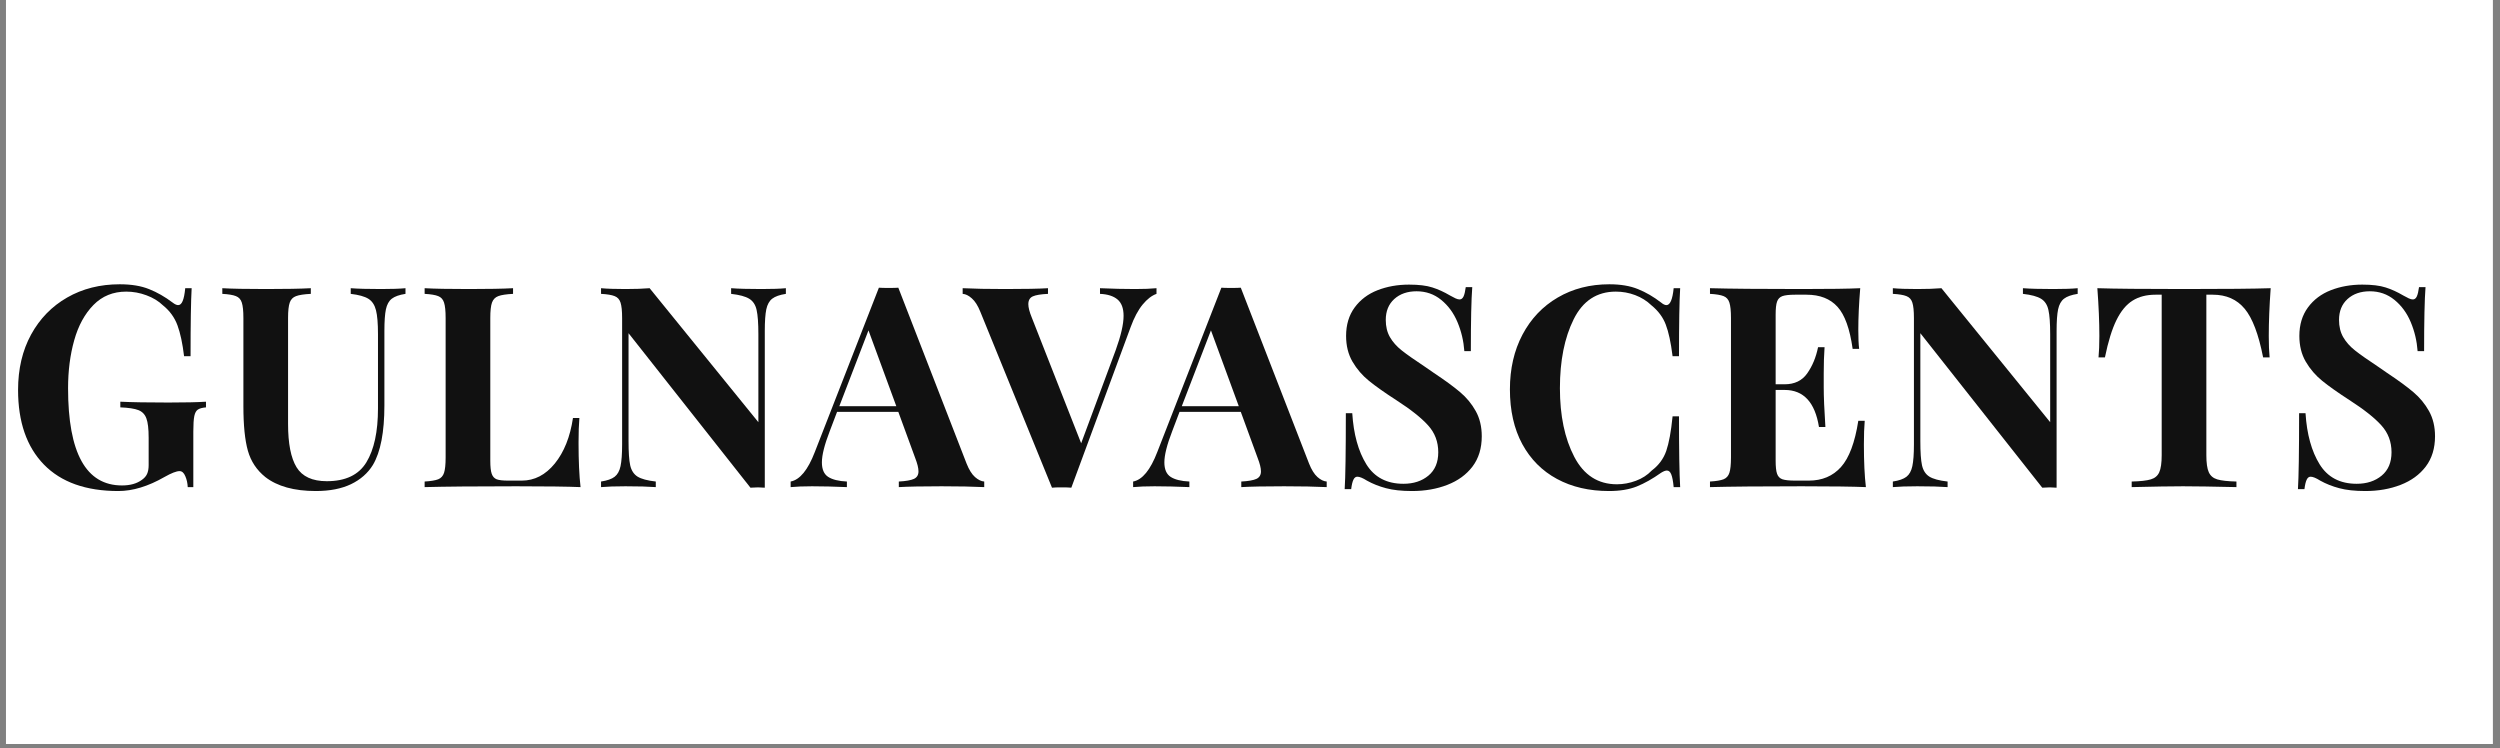 <svg xmlns="http://www.w3.org/2000/svg" xmlns:xlink="http://www.w3.org/1999/xlink" width="625" zoomAndPan="magnify" viewBox="0 0 468.75 140.25" height="187" preserveAspectRatio="xMidYMid meet" version="1.0"><rect x="0" y="0" width="468.75" height="140.25" fill="#808080" stroke="none"/><defs><g/><clipPath id="6ae0e2be55"><path d="M 1.121 0 L 467.379 0 L 467.379 139.504 L 1.121 139.504 Z M 1.121 0 " clip-rule="nonzero"/></clipPath><clipPath id="d26831d23b"><path d="M 1.121 34 L 461 34 L 461 105 L 1.121 105 Z M 1.121 34 " clip-rule="nonzero"/></clipPath><clipPath id="393671e525"><rect x="0" width="460" y="0" height="71"/></clipPath></defs><g clip-path="url(#6ae0e2be55)"><path fill="#ffffff" d="M 1.121 0 L 467.379 0 L 467.379 139.504 L 1.121 139.504 Z M 1.121 0 " fill-opacity="1" fill-rule="nonzero"/><path fill="#ffffff" d="M 1.121 0 L 467.379 0 L 467.379 139.504 L 1.121 139.504 Z M 1.121 0 " fill-opacity="1" fill-rule="nonzero"/></g><g clip-path="url(#d26831d23b)"><g transform="matrix(1, 0, 0, 1, 1, 34)"><g clip-path="url(#393671e525)"><g fill="#111111" fill-opacity="1"><g transform="translate(0.122, 57.334)"><g><path d="M 21.328 -38.031 C 23.504 -38.031 25.336 -37.727 26.828 -37.125 C 28.328 -36.531 29.797 -35.691 31.234 -34.609 C 31.648 -34.285 32 -34.125 32.281 -34.125 C 32.633 -34.125 32.914 -34.379 33.125 -34.891 C 33.344 -35.398 33.504 -36.203 33.609 -37.297 L 34.812 -37.297 C 34.676 -34.898 34.609 -30.648 34.609 -24.547 L 33.391 -24.547 C 33.109 -26.93 32.695 -28.859 32.156 -30.328 C 31.613 -31.805 30.707 -33.055 29.438 -34.078 C 28.594 -34.891 27.555 -35.52 26.328 -35.969 C 25.109 -36.426 23.848 -36.656 22.547 -36.656 C 20.086 -36.656 18.039 -35.82 16.406 -34.156 C 14.77 -32.488 13.566 -30.285 12.797 -27.547 C 12.023 -24.805 11.641 -21.805 11.641 -18.547 C 11.641 -6.391 15.008 -0.312 21.75 -0.312 C 23.301 -0.312 24.551 -0.664 25.5 -1.375 C 25.945 -1.688 26.266 -2.051 26.453 -2.469 C 26.648 -2.895 26.75 -3.441 26.75 -4.109 L 26.75 -9.266 C 26.75 -10.922 26.609 -12.125 26.328 -12.875 C 26.055 -13.633 25.555 -14.156 24.828 -14.438 C 24.109 -14.719 22.977 -14.891 21.438 -14.953 L 21.438 -16.016 C 23.613 -15.91 26.613 -15.859 30.438 -15.859 C 33.562 -15.859 35.914 -15.91 37.5 -16.016 L 37.5 -14.953 C 36.801 -14.891 36.289 -14.75 35.969 -14.531 C 35.656 -14.32 35.438 -13.922 35.312 -13.328 C 35.188 -12.734 35.125 -11.766 35.125 -10.422 L 35.125 0 L 34.078 0 C 34.047 -0.738 33.895 -1.422 33.625 -2.047 C 33.363 -2.68 33.004 -3 32.547 -3 C 31.953 -3 31.004 -2.629 29.703 -1.891 C 26.648 -0.141 23.77 0.734 21.062 0.734 C 14.988 0.734 10.336 -0.922 7.109 -4.234 C 3.879 -7.555 2.266 -12.219 2.266 -18.219 C 2.266 -22.156 3.078 -25.613 4.703 -28.594 C 6.336 -31.582 8.594 -33.898 11.469 -35.547 C 14.352 -37.203 17.641 -38.031 21.328 -38.031 Z M 21.328 -38.031 "/></g></g></g><g fill="#111111" fill-opacity="1"><g transform="translate(39.684, 57.334)"><g><path d="M 35.344 -36.234 C 34.188 -36.055 33.332 -35.754 32.781 -35.328 C 32.238 -34.91 31.867 -34.242 31.672 -33.328 C 31.484 -32.422 31.391 -31.07 31.391 -29.281 L 31.391 -15.328 C 31.391 -10.305 30.672 -6.582 29.234 -4.156 C 28.285 -2.613 26.914 -1.41 25.125 -0.547 C 23.332 0.305 21.141 0.734 18.547 0.734 C 14.473 0.734 11.312 -0.141 9.062 -1.891 C 7.445 -3.191 6.359 -4.832 5.797 -6.812 C 5.234 -8.801 4.953 -11.586 4.953 -15.172 L 4.953 -31.703 C 4.953 -33.035 4.852 -34 4.656 -34.594 C 4.469 -35.195 4.098 -35.602 3.547 -35.812 C 3.004 -36.031 2.156 -36.172 1 -36.234 L 1 -37.297 C 2.789 -37.191 5.531 -37.141 9.219 -37.141 C 12.875 -37.141 15.664 -37.191 17.594 -37.297 L 17.594 -36.234 C 16.332 -36.172 15.41 -36.031 14.828 -35.812 C 14.242 -35.602 13.848 -35.195 13.641 -34.594 C 13.43 -34 13.328 -33.035 13.328 -31.703 L 13.328 -11.844 C 13.328 -8.164 13.859 -5.457 14.922 -3.719 C 15.992 -1.977 17.883 -1.109 20.594 -1.109 C 24.102 -1.109 26.578 -2.289 28.016 -4.656 C 29.461 -7.031 30.188 -10.395 30.188 -14.75 L 30.188 -28.656 C 30.188 -30.688 30.062 -32.191 29.812 -33.172 C 29.562 -34.16 29.086 -34.875 28.391 -35.312 C 27.691 -35.75 26.586 -36.055 25.078 -36.234 L 25.078 -37.297 C 26.41 -37.191 28.305 -37.141 30.766 -37.141 C 32.723 -37.141 34.25 -37.191 35.344 -37.297 Z M 35.344 -36.234 "/></g></g></g><g fill="#111111" fill-opacity="1"><g transform="translate(76.822, 57.334)"><g><path d="M 18.375 -36.234 C 17.113 -36.172 16.191 -36.031 15.609 -35.812 C 15.035 -35.602 14.641 -35.195 14.422 -34.594 C 14.211 -34 14.109 -33.035 14.109 -31.703 L 14.109 -4.953 C 14.109 -3.828 14.195 -3.008 14.375 -2.5 C 14.551 -1.988 14.859 -1.645 15.297 -1.469 C 15.734 -1.301 16.445 -1.219 17.438 -1.219 L 20.016 -1.219 C 22.398 -1.219 24.461 -2.285 26.203 -4.422 C 27.941 -6.566 29.078 -9.41 29.609 -12.953 L 30.812 -12.953 C 30.707 -11.766 30.656 -10.223 30.656 -8.328 C 30.656 -4.953 30.781 -2.176 31.031 0 C 28.633 -0.102 24.613 -0.156 18.969 -0.156 C 11.312 -0.156 5.586 -0.102 1.797 0 L 1.797 -1.047 C 2.953 -1.117 3.801 -1.258 4.344 -1.469 C 4.883 -1.688 5.25 -2.094 5.438 -2.688 C 5.633 -3.281 5.734 -4.242 5.734 -5.578 L 5.734 -31.703 C 5.734 -33.035 5.633 -34 5.438 -34.594 C 5.25 -35.195 4.883 -35.602 4.344 -35.812 C 3.801 -36.031 2.953 -36.172 1.797 -36.234 L 1.797 -37.297 C 3.586 -37.191 6.359 -37.141 10.109 -37.141 C 13.691 -37.141 16.445 -37.191 18.375 -37.297 Z M 18.375 -36.234 "/></g></g></g><g fill="#111111" fill-opacity="1"><g transform="translate(109.851, 57.334)"><g><path d="M 36.5 -36.234 C 35.344 -36.055 34.488 -35.754 33.938 -35.328 C 33.395 -34.91 33.023 -34.242 32.828 -33.328 C 32.641 -32.422 32.547 -31.07 32.547 -29.281 L 32.547 0.109 L 31.281 0.047 L 29.859 0.109 L 7 -28.859 L 7 -8.641 C 7 -6.566 7.102 -5.047 7.312 -4.078 C 7.531 -3.117 7.988 -2.414 8.688 -1.969 C 9.395 -1.531 10.535 -1.223 12.109 -1.047 L 12.109 0 C 10.742 -0.102 8.848 -0.156 6.422 -0.156 C 4.492 -0.156 2.969 -0.102 1.844 0 L 1.844 -1.047 C 3 -1.223 3.848 -1.52 4.391 -1.938 C 4.941 -2.363 5.312 -3.031 5.5 -3.938 C 5.695 -4.852 5.797 -6.207 5.797 -8 L 5.797 -31.703 C 5.797 -33.035 5.695 -34 5.5 -34.594 C 5.312 -35.195 4.941 -35.602 4.391 -35.812 C 3.848 -36.031 3 -36.172 1.844 -36.234 L 1.844 -37.297 C 2.969 -37.191 4.492 -37.141 6.422 -37.141 C 8.18 -37.141 9.691 -37.191 10.953 -37.297 L 31.344 -12.172 L 31.344 -28.656 C 31.344 -30.727 31.234 -32.242 31.016 -33.203 C 30.805 -34.172 30.348 -34.875 29.641 -35.312 C 28.941 -35.75 27.805 -36.055 26.234 -36.234 L 26.234 -37.297 C 27.598 -37.191 29.492 -37.141 31.922 -37.141 C 33.891 -37.141 35.414 -37.191 36.5 -37.297 Z M 36.5 -36.234 "/></g></g></g><g fill="#111111" fill-opacity="1"><g transform="translate(148.043, 57.334)"><g><path d="M 32.188 -4.422 C 32.645 -3.266 33.172 -2.422 33.766 -1.891 C 34.359 -1.367 34.938 -1.086 35.5 -1.047 L 35.5 0 C 33.395 -0.102 30.727 -0.156 27.5 -0.156 C 23.914 -0.156 21.242 -0.102 19.484 0 L 19.484 -1.047 C 20.816 -1.117 21.766 -1.285 22.328 -1.547 C 22.891 -1.816 23.172 -2.285 23.172 -2.953 C 23.172 -3.578 22.961 -4.422 22.547 -5.484 L 19.391 -14.109 L 7.906 -14.109 L 6.531 -10.484 C 5.551 -7.953 5.062 -6.004 5.062 -4.641 C 5.062 -3.336 5.453 -2.43 6.234 -1.922 C 7.023 -1.41 8.195 -1.117 9.75 -1.047 L 9.75 0 C 7.352 -0.102 5.176 -0.156 3.219 -0.156 C 1.602 -0.156 0.266 -0.102 -0.797 0 L -0.797 -1.047 C 0.93 -1.367 2.441 -3.211 3.734 -6.578 L 15.75 -37.391 C 16.133 -37.359 16.75 -37.344 17.594 -37.344 C 18.438 -37.344 19.035 -37.359 19.391 -37.391 Z M 19.016 -15.172 L 13.797 -29.391 L 8.328 -15.172 Z M 19.016 -15.172 "/></g></g></g><g fill="#111111" fill-opacity="1"><g transform="translate(180.124, 57.334)"><g><path d="M 31.703 -37.141 C 33.316 -37.141 34.656 -37.191 35.719 -37.297 L 35.719 -36.234 C 34.832 -35.922 33.969 -35.254 33.125 -34.234 C 32.281 -33.211 31.523 -31.789 30.859 -29.969 L 19.75 0.109 C 19.363 0.066 18.75 0.047 17.906 0.047 C 17.102 0.047 16.508 0.066 16.125 0.109 L 2.688 -32.875 C 2.227 -34.031 1.695 -34.867 1.094 -35.391 C 0.5 -35.922 -0.07 -36.203 -0.625 -36.234 L -0.625 -37.297 C 1.477 -37.191 4.145 -37.141 7.375 -37.141 C 10.988 -37.141 13.656 -37.191 15.375 -37.297 L 15.375 -36.234 C 14.039 -36.172 13.094 -36.016 12.531 -35.766 C 11.969 -35.516 11.688 -35.023 11.688 -34.297 C 11.688 -33.691 11.898 -32.863 12.328 -31.812 L 21.594 -8.219 L 28.078 -25.703 C 29.055 -28.41 29.547 -30.551 29.547 -32.125 C 29.547 -33.531 29.164 -34.551 28.406 -35.188 C 27.656 -35.82 26.562 -36.172 25.125 -36.234 L 25.125 -37.297 C 27.508 -37.191 29.703 -37.141 31.703 -37.141 Z M 31.703 -37.141 "/></g></g></g><g fill="#111111" fill-opacity="1"><g transform="translate(212.257, 57.334)"><g><path d="M 32.188 -4.422 C 32.645 -3.266 33.172 -2.422 33.766 -1.891 C 34.359 -1.367 34.938 -1.086 35.5 -1.047 L 35.5 0 C 33.395 -0.102 30.727 -0.156 27.5 -0.156 C 23.914 -0.156 21.242 -0.102 19.484 0 L 19.484 -1.047 C 20.816 -1.117 21.766 -1.285 22.328 -1.547 C 22.891 -1.816 23.172 -2.285 23.172 -2.953 C 23.172 -3.578 22.961 -4.422 22.547 -5.484 L 19.391 -14.109 L 7.906 -14.109 L 6.531 -10.484 C 5.551 -7.953 5.062 -6.004 5.062 -4.641 C 5.062 -3.336 5.453 -2.43 6.234 -1.922 C 7.023 -1.41 8.195 -1.117 9.75 -1.047 L 9.75 0 C 7.352 -0.102 5.176 -0.156 3.219 -0.156 C 1.602 -0.156 0.266 -0.102 -0.797 0 L -0.797 -1.047 C 0.93 -1.367 2.441 -3.211 3.734 -6.578 L 15.75 -37.391 C 16.133 -37.359 16.75 -37.344 17.594 -37.344 C 18.438 -37.344 19.035 -37.359 19.391 -37.391 Z M 19.016 -15.172 L 13.797 -29.391 L 8.328 -15.172 Z M 19.016 -15.172 "/></g></g></g><g fill="#111111" fill-opacity="1"><g transform="translate(248.236, 57.334)"><g><path d="M 14.953 -37.969 C 16.785 -37.969 18.242 -37.789 19.328 -37.438 C 20.422 -37.094 21.531 -36.586 22.656 -35.922 C 23.039 -35.711 23.379 -35.535 23.672 -35.391 C 23.973 -35.254 24.227 -35.188 24.438 -35.188 C 24.75 -35.188 24.992 -35.367 25.172 -35.734 C 25.348 -36.109 25.488 -36.695 25.594 -37.5 L 26.812 -37.5 C 26.633 -35.145 26.547 -31.145 26.547 -25.5 L 25.328 -25.5 C 25.191 -27.395 24.766 -29.203 24.047 -30.922 C 23.328 -32.641 22.305 -34.035 20.984 -35.109 C 19.672 -36.18 18.133 -36.719 16.375 -36.719 C 14.656 -36.719 13.258 -36.234 12.188 -35.266 C 11.125 -34.297 10.594 -32.988 10.594 -31.344 C 10.594 -30.113 10.852 -29.039 11.375 -28.125 C 11.906 -27.207 12.645 -26.375 13.594 -25.625 C 14.539 -24.875 16 -23.848 17.969 -22.547 L 19.641 -21.391 C 21.711 -20.016 23.348 -18.816 24.547 -17.797 C 25.742 -16.785 26.719 -15.602 27.469 -14.25 C 28.219 -12.895 28.594 -11.32 28.594 -9.531 C 28.594 -7.281 28.016 -5.391 26.859 -3.859 C 25.703 -2.336 24.129 -1.191 22.141 -0.422 C 20.16 0.348 17.957 0.734 15.531 0.734 C 13.57 0.734 11.941 0.555 10.641 0.203 C 9.336 -0.141 8.145 -0.613 7.062 -1.219 C 6.289 -1.707 5.691 -1.953 5.266 -1.953 C 4.953 -1.953 4.707 -1.766 4.531 -1.391 C 4.352 -1.023 4.211 -0.438 4.109 0.375 L 2.891 0.375 C 3.035 -1.844 3.109 -6.586 3.109 -13.859 L 4.312 -13.859 C 4.562 -9.922 5.441 -6.727 6.953 -4.281 C 8.461 -1.844 10.781 -0.625 13.906 -0.625 C 15.801 -0.625 17.363 -1.133 18.594 -2.156 C 19.82 -3.176 20.438 -4.633 20.438 -6.531 C 20.438 -8.5 19.801 -10.18 18.531 -11.578 C 17.27 -12.984 15.27 -14.566 12.531 -16.328 C 10.426 -17.691 8.738 -18.883 7.469 -19.906 C 6.207 -20.926 5.172 -22.129 4.359 -23.516 C 3.555 -24.898 3.156 -26.508 3.156 -28.344 C 3.156 -30.445 3.691 -32.227 4.766 -33.688 C 5.836 -35.145 7.27 -36.223 9.062 -36.922 C 10.852 -37.617 12.816 -37.969 14.953 -37.969 Z M 14.953 -37.969 "/></g></g></g><g fill="#111111" fill-opacity="1"><g transform="translate(279.843, 57.334)"><g><path d="M 20.906 -38.031 C 23.02 -38.031 24.812 -37.727 26.281 -37.125 C 27.758 -36.531 29.203 -35.691 30.609 -34.609 C 30.992 -34.285 31.328 -34.125 31.609 -34.125 C 32.305 -34.125 32.758 -35.18 32.969 -37.297 L 34.188 -37.297 C 34.039 -34.898 33.969 -30.648 33.969 -24.547 L 32.766 -24.547 C 32.441 -27.141 32.016 -29.117 31.484 -30.484 C 30.961 -31.859 30.07 -33.055 28.812 -34.078 C 27.938 -34.922 26.914 -35.562 25.75 -36 C 24.594 -36.438 23.383 -36.656 22.125 -36.656 C 18.57 -36.656 15.938 -34.926 14.219 -31.469 C 12.5 -28.008 11.641 -23.703 11.641 -18.547 C 11.641 -13.41 12.535 -9.125 14.328 -5.688 C 16.117 -2.25 18.785 -0.531 22.328 -0.531 C 23.523 -0.531 24.711 -0.75 25.891 -1.188 C 27.066 -1.625 28.055 -2.266 28.859 -3.109 C 30.16 -4.086 31.066 -5.312 31.578 -6.781 C 32.086 -8.258 32.484 -10.422 32.766 -13.266 L 33.969 -13.266 C 33.969 -6.91 34.039 -2.488 34.188 0 L 32.969 0 C 32.863 -1.125 32.711 -1.922 32.516 -2.391 C 32.328 -2.867 32.055 -3.109 31.703 -3.109 C 31.422 -3.109 31.055 -2.969 30.609 -2.688 C 29.023 -1.562 27.508 -0.707 26.062 -0.125 C 24.625 0.445 22.891 0.734 20.859 0.734 C 17.141 0.734 13.883 -0.02 11.094 -1.531 C 8.301 -3.039 6.129 -5.223 4.578 -8.078 C 3.035 -10.941 2.266 -14.359 2.266 -18.328 C 2.266 -22.191 3.051 -25.613 4.625 -28.594 C 6.207 -31.582 8.41 -33.898 11.234 -35.547 C 14.066 -37.203 17.289 -38.031 20.906 -38.031 Z M 20.906 -38.031 "/></g></g></g><g fill="#111111" fill-opacity="1"><g transform="translate(317.824, 57.334)"><g><path d="M 30.656 -8 C 30.656 -4.77 30.781 -2.102 31.031 0 C 28.633 -0.102 24.613 -0.156 18.969 -0.156 C 11.312 -0.156 5.586 -0.102 1.797 0 L 1.797 -1.047 C 2.953 -1.117 3.801 -1.258 4.344 -1.469 C 4.883 -1.688 5.25 -2.094 5.438 -2.688 C 5.633 -3.281 5.734 -4.242 5.734 -5.578 L 5.734 -31.703 C 5.734 -33.035 5.633 -34 5.438 -34.594 C 5.25 -35.195 4.883 -35.602 4.344 -35.812 C 3.801 -36.031 2.953 -36.172 1.797 -36.234 L 1.797 -37.297 C 5.586 -37.191 11.312 -37.141 18.969 -37.141 C 24.125 -37.141 27.789 -37.191 29.969 -37.297 C 29.727 -34.379 29.609 -31.781 29.609 -29.5 C 29.609 -27.945 29.66 -26.754 29.766 -25.922 L 28.547 -25.922 C 28.023 -29.672 27.078 -32.301 25.703 -33.812 C 24.336 -35.32 22.406 -36.078 19.906 -36.078 L 17.75 -36.078 C 16.664 -36.078 15.875 -35.988 15.375 -35.812 C 14.883 -35.633 14.551 -35.289 14.375 -34.781 C 14.195 -34.281 14.109 -33.469 14.109 -32.344 L 14.109 -19.281 L 15.797 -19.281 C 17.66 -19.281 19.07 -19.961 20.031 -21.328 C 21 -22.703 21.676 -24.336 22.062 -26.234 L 23.281 -26.234 C 23.176 -24.754 23.125 -23.102 23.125 -21.281 L 23.125 -18.75 C 23.125 -16.957 23.227 -14.461 23.438 -11.266 L 22.234 -11.266 C 21.492 -15.898 19.348 -18.219 15.797 -18.219 L 14.109 -18.219 L 14.109 -4.953 C 14.109 -3.828 14.195 -3.008 14.375 -2.5 C 14.551 -1.988 14.883 -1.645 15.375 -1.469 C 15.875 -1.301 16.664 -1.219 17.75 -1.219 L 20.328 -1.219 C 22.828 -1.219 24.836 -2.066 26.359 -3.766 C 27.891 -5.473 28.973 -8.363 29.609 -12.438 L 30.812 -12.438 C 30.707 -11.27 30.656 -9.789 30.656 -8 Z M 30.656 -8 "/></g></g></g><g fill="#111111" fill-opacity="1"><g transform="translate(352.065, 57.334)"><g><path d="M 36.5 -36.234 C 35.344 -36.055 34.488 -35.754 33.938 -35.328 C 33.395 -34.91 33.023 -34.242 32.828 -33.328 C 32.641 -32.422 32.547 -31.07 32.547 -29.281 L 32.547 0.109 L 31.281 0.047 L 29.859 0.109 L 7 -28.859 L 7 -8.641 C 7 -6.566 7.102 -5.047 7.312 -4.078 C 7.531 -3.117 7.988 -2.414 8.688 -1.969 C 9.395 -1.531 10.535 -1.223 12.109 -1.047 L 12.109 0 C 10.742 -0.102 8.848 -0.156 6.422 -0.156 C 4.492 -0.156 2.969 -0.102 1.844 0 L 1.844 -1.047 C 3 -1.223 3.848 -1.52 4.391 -1.938 C 4.941 -2.363 5.312 -3.031 5.5 -3.938 C 5.695 -4.852 5.797 -6.207 5.797 -8 L 5.797 -31.703 C 5.797 -33.035 5.695 -34 5.5 -34.594 C 5.312 -35.195 4.941 -35.602 4.391 -35.812 C 3.848 -36.031 3 -36.172 1.844 -36.234 L 1.844 -37.297 C 2.969 -37.191 4.492 -37.141 6.422 -37.141 C 8.18 -37.141 9.691 -37.191 10.953 -37.297 L 31.344 -12.172 L 31.344 -28.656 C 31.344 -30.727 31.234 -32.242 31.016 -33.203 C 30.805 -34.172 30.348 -34.875 29.641 -35.312 C 28.941 -35.75 27.805 -36.055 26.234 -36.234 L 26.234 -37.297 C 27.598 -37.191 29.492 -37.141 31.922 -37.141 C 33.891 -37.141 35.414 -37.191 36.5 -37.297 Z M 36.5 -36.234 "/></g></g></g><g fill="#111111" fill-opacity="1"><g transform="translate(390.942, 57.334)"><g><path d="M 33.812 -37.297 C 33.57 -33.953 33.453 -30.969 33.453 -28.344 C 33.453 -26.688 33.504 -25.348 33.609 -24.328 L 32.391 -24.328 C 31.547 -28.648 30.395 -31.688 28.938 -33.438 C 27.477 -35.195 25.488 -36.078 22.969 -36.078 L 21.75 -36.078 L 21.75 -6 C 21.75 -4.531 21.898 -3.461 22.203 -2.797 C 22.504 -2.129 23.031 -1.68 23.781 -1.453 C 24.531 -1.223 25.734 -1.086 27.391 -1.047 L 27.391 0 C 22.961 -0.102 19.625 -0.156 17.375 -0.156 C 15.164 -0.156 11.957 -0.102 7.75 0 L 7.75 -1.047 C 9.395 -1.086 10.594 -1.223 11.344 -1.453 C 12.102 -1.68 12.629 -2.129 12.922 -2.797 C 13.223 -3.461 13.375 -4.531 13.375 -6 L 13.375 -36.078 L 12.219 -36.078 C 10.531 -36.078 9.098 -35.707 7.922 -34.969 C 6.742 -34.238 5.734 -33.02 4.891 -31.312 C 4.055 -29.613 3.336 -27.285 2.734 -24.328 L 1.531 -24.328 C 1.633 -25.348 1.688 -26.688 1.688 -28.344 C 1.688 -30.969 1.562 -33.953 1.312 -37.297 C 4.508 -37.191 9.938 -37.141 17.594 -37.141 C 25.25 -37.141 30.656 -37.191 33.812 -37.297 Z M 33.812 -37.297 "/></g></g></g><g fill="#111111" fill-opacity="1"><g transform="translate(426.973, 57.334)"><g><path d="M 14.953 -37.969 C 16.785 -37.969 18.242 -37.789 19.328 -37.438 C 20.422 -37.094 21.531 -36.586 22.656 -35.922 C 23.039 -35.711 23.379 -35.535 23.672 -35.391 C 23.973 -35.254 24.227 -35.188 24.438 -35.188 C 24.75 -35.188 24.992 -35.367 25.172 -35.734 C 25.348 -36.109 25.488 -36.695 25.594 -37.5 L 26.812 -37.5 C 26.633 -35.145 26.547 -31.145 26.547 -25.5 L 25.328 -25.5 C 25.191 -27.395 24.766 -29.203 24.047 -30.922 C 23.328 -32.641 22.305 -34.035 20.984 -35.109 C 19.672 -36.18 18.133 -36.719 16.375 -36.719 C 14.656 -36.719 13.258 -36.234 12.188 -35.266 C 11.125 -34.297 10.594 -32.988 10.594 -31.344 C 10.594 -30.113 10.852 -29.039 11.375 -28.125 C 11.906 -27.207 12.645 -26.375 13.594 -25.625 C 14.539 -24.875 16 -23.848 17.969 -22.547 L 19.641 -21.391 C 21.711 -20.016 23.348 -18.816 24.547 -17.797 C 25.742 -16.785 26.719 -15.602 27.469 -14.25 C 28.219 -12.895 28.594 -11.32 28.594 -9.531 C 28.594 -7.281 28.016 -5.391 26.859 -3.859 C 25.703 -2.336 24.129 -1.191 22.141 -0.422 C 20.16 0.348 17.957 0.734 15.531 0.734 C 13.57 0.734 11.941 0.555 10.641 0.203 C 9.336 -0.141 8.145 -0.613 7.062 -1.219 C 6.289 -1.707 5.691 -1.953 5.266 -1.953 C 4.953 -1.953 4.707 -1.766 4.531 -1.391 C 4.352 -1.023 4.211 -0.438 4.109 0.375 L 2.891 0.375 C 3.035 -1.844 3.109 -6.586 3.109 -13.859 L 4.312 -13.859 C 4.562 -9.922 5.441 -6.727 6.953 -4.281 C 8.461 -1.844 10.781 -0.625 13.906 -0.625 C 15.801 -0.625 17.363 -1.133 18.594 -2.156 C 19.82 -3.176 20.438 -4.633 20.438 -6.531 C 20.438 -8.5 19.801 -10.18 18.531 -11.578 C 17.27 -12.984 15.27 -14.566 12.531 -16.328 C 10.426 -17.691 8.738 -18.883 7.469 -19.906 C 6.207 -20.926 5.172 -22.129 4.359 -23.516 C 3.555 -24.898 3.156 -26.508 3.156 -28.344 C 3.156 -30.445 3.691 -32.227 4.766 -33.688 C 5.836 -35.145 7.27 -36.223 9.062 -36.922 C 10.852 -37.617 12.816 -37.969 14.953 -37.969 Z M 14.953 -37.969 "/></g></g></g></g></g></g></svg>